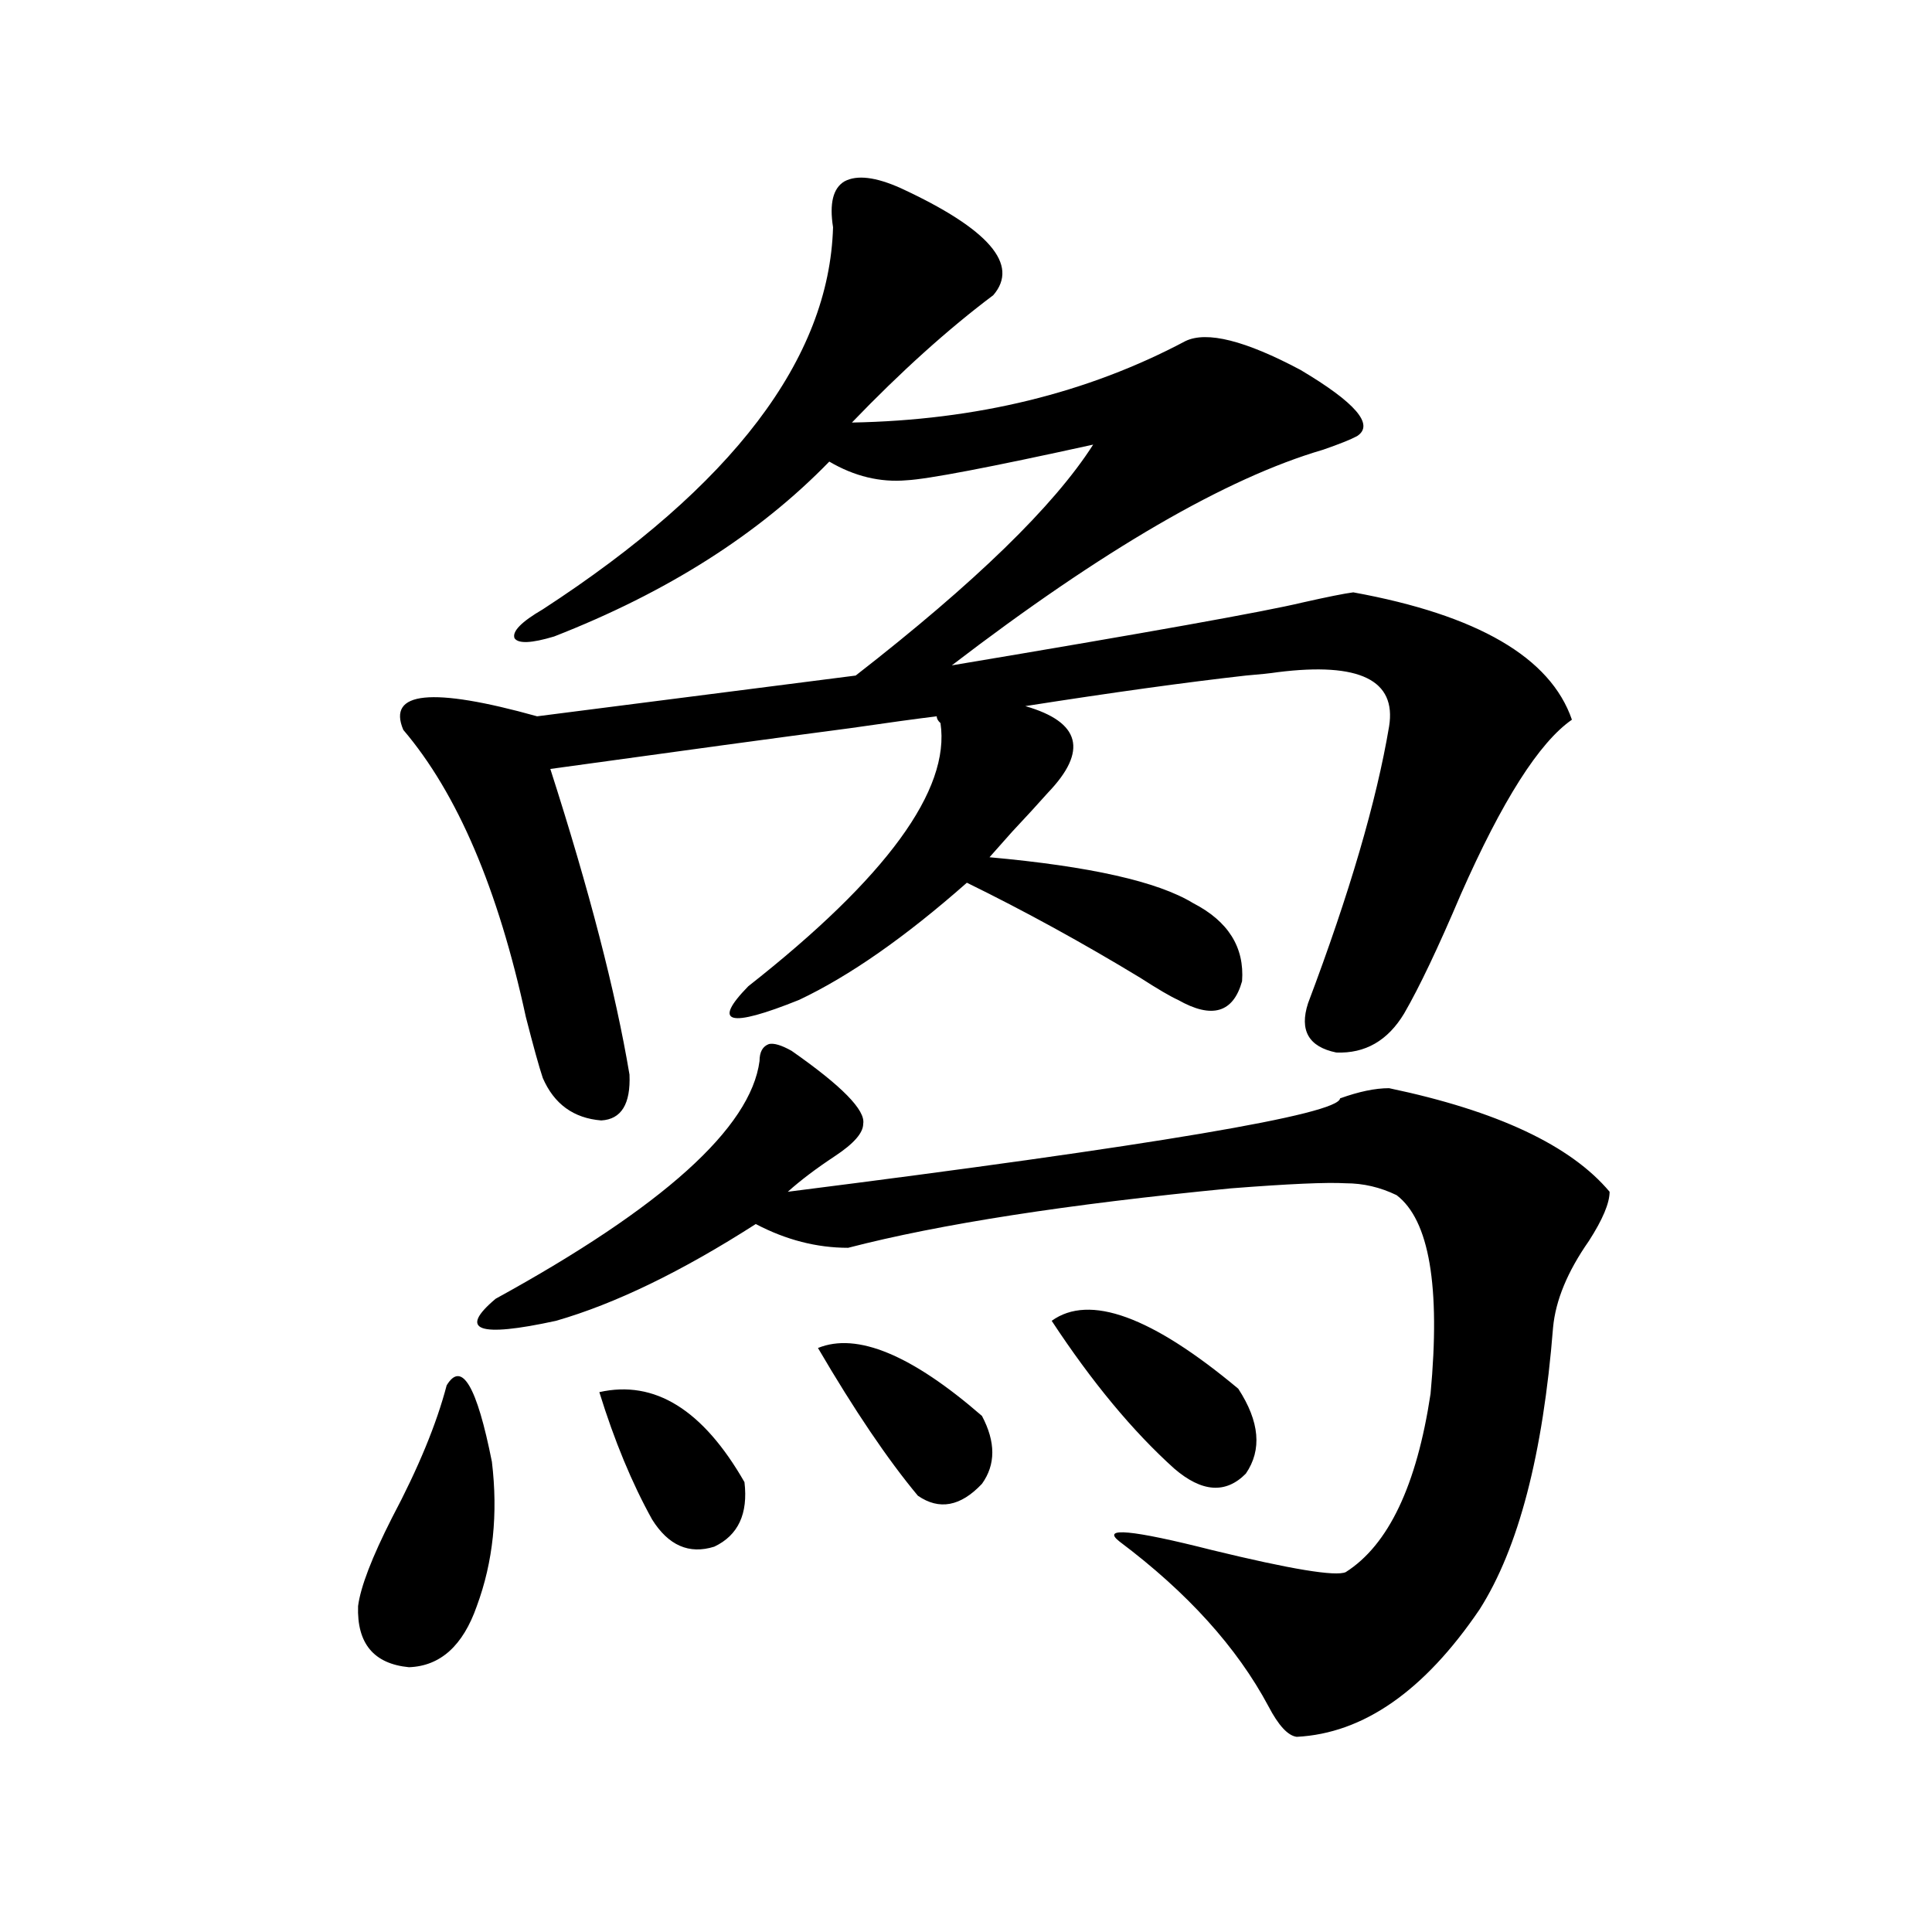 <?xml version="1.0" encoding="utf-8"?>
<!-- Generator: Adobe Illustrator 16.0.0, SVG Export Plug-In . SVG Version: 6.00 Build 0)  -->
<!DOCTYPE svg PUBLIC "-//W3C//DTD SVG 1.1//EN" "http://www.w3.org/Graphics/SVG/1.1/DTD/svg11.dtd">
<svg version="1.1" id="图层_1" xmlns="http://www.w3.org/2000/svg" xmlns:xlink="http://www.w3.org/1999/xlink" x="0px" y="0px"
	 width="1000px" height="1000px" viewBox="0 0 1000 1000" enable-background="new 0 0 1000 1000" xml:space="preserve">
<path d="M231.19,717.051c7.804-12.882,15.609,0.302,23.414,39.551c3.247,26.958,0.641,51.855-7.805,74.707
	c-7.164,20.503-18.871,31.05-35.121,31.641c-18.216-1.758-26.997-12.305-26.341-31.641c1.295-9.97,7.149-25.187,17.561-45.703
	C216.556,759.829,225.977,736.978,231.19,717.051z M466.306,97.422c45.518,21.094,61.462,39.551,47.804,55.371
	c-23.414,17.578-47.804,39.551-73.169,65.918c64.389-1.167,121.948-15.229,172.679-42.188c11.052-5.273,30.884-0.288,59.511,14.941
	c28.612,17.001,38.368,28.427,29.268,34.277c-3.262,1.758-9.115,4.106-17.561,7.031c-50.09,14.653-114.144,51.855-192.19,111.621
	c101.461-16.987,161.947-27.823,181.459-32.52c13.003-2.925,21.783-4.683,26.341-5.273c64.389,11.728,102.102,33.7,113.168,65.918
	c-16.92,11.728-36.097,41.899-57.56,90.527c-11.707,27.548-21.463,48.052-29.268,61.523c-8.46,14.063-20.167,20.806-35.121,20.215
	c-14.313-2.925-19.191-11.426-14.634-25.488c21.463-56.827,35.441-104.59,41.95-143.262c3.902-24.019-15.289-33.398-57.56-28.125
	c-3.902,0.591-9.436,1.181-16.585,1.758c-31.219,3.516-69.267,8.789-114.144,15.82c28.612,8.212,32.515,23.153,11.707,44.824
	c-5.213,5.864-11.387,12.606-18.536,20.215c-5.213,5.864-9.115,10.259-11.707,13.184c52.026,4.696,87.147,12.606,105.363,23.73
	c18.201,9.38,26.661,22.852,25.365,40.43c-4.558,16.411-15.609,19.638-33.17,9.668c-3.902-1.758-10.411-5.562-19.512-11.426
	c-29.923-18.155-59.846-34.565-89.754-49.219c-31.874,28.125-60.821,48.34-86.827,60.645c-36.432,14.653-45.212,12.305-26.341-7.031
	c71.538-56.25,104.708-101.651,99.51-136.23c-1.311-1.167-1.951-2.335-1.951-3.516c-9.756,1.181-24.725,3.228-44.877,6.152
	c-35.776,4.696-87.482,11.728-155.118,21.094c20.152,62.704,33.811,115.438,40.975,158.203c0.641,15.243-4.237,23.153-14.634,23.73
	c-14.313-1.167-24.39-8.487-30.243-21.973c-1.951-5.851-4.878-16.397-8.78-31.641c-14.313-66.206-35.456-115.714-63.413-148.535
	c-8.46-19.913,14.634-22.261,69.266-7.031l164.874-21.094c61.782-48.038,102.757-87.891,122.924-119.531
	c-53.337,11.728-85.531,17.88-96.583,18.457c-13.658,1.181-26.996-2.046-39.999-9.668c-36.432,37.505-83.9,67.676-142.436,90.527
	c-11.707,3.516-18.536,3.817-20.487,0.879c-1.311-3.516,3.567-8.487,14.634-14.941c98.199-63.858,148.289-129.776,150.24-197.754
	c-1.951-12.305,0-20.215,5.854-23.73C443.532,90.391,453.288,91.571,466.306,97.422z M409.722,543.906
	c26.006,18.169,38.368,30.762,37.072,37.793c0,4.696-4.878,10.259-14.634,16.699c-9.756,6.454-17.896,12.606-24.39,18.457
	c189.904-24.019,285.191-40.128,285.847-48.34c9.756-3.516,18.201-5.273,25.365-5.273c55.929,11.728,93.977,29.595,114.144,53.613
	c0,5.864-3.582,14.364-10.731,25.488c-11.066,15.82-17.24,30.762-18.536,44.824c-5.213,65.63-17.896,114.258-38.048,145.898
	c-28.627,42.188-60.166,64.16-94.632,65.918c-4.558-0.591-9.436-5.864-14.634-15.82c-16.265-30.474-41.95-58.887-77.071-85.254
	c-9.756-7.608,6.174-6.152,47.804,4.395c40.975,9.97,64.054,13.774,69.267,11.426c22.104-14.063,36.737-44.824,43.901-92.285
	c5.198-55.659-0.655-89.937-17.561-102.832c-8.46-4.093-17.24-6.152-26.341-6.152c-9.756-0.577-29.603,0.302-59.511,2.637
	c-84.556,8.212-150.575,18.457-198.044,30.762c-16.265,0-32.194-4.093-47.804-12.305c-38.383,24.609-72.849,41.309-103.412,50.098
	c-40.334,8.789-50.73,4.985-31.219-11.426c86.492-47.461,132.024-88.468,136.582-123.047c0-4.683,1.616-7.608,4.878-8.789
	C400.606,539.813,404.509,540.981,409.722,543.906z M310.212,720.566c28.612-6.44,53.657,9.091,75.12,46.582
	c1.951,16.411-3.262,27.548-15.609,33.398c-13.018,4.106-23.749-0.577-32.194-14.063
	C327.117,767.739,318.017,745.767,310.212,720.566z M423.38,697.715c20.152-8.198,48.444,3.516,84.876,35.156
	c7.149,13.485,7.149,25.2,0,35.156c-11.066,11.728-22.118,13.774-33.17,6.152C459.477,755.435,442.236,729.946,423.38,697.715z
	 M544.353,683.652c19.512-14.063,51.706-2.335,96.583,35.156c11.052,17.001,12.348,31.641,3.902,43.945
	c-10.411,10.547-22.773,9.668-37.072-2.637C586.303,740.781,565.16,715.293,544.353,683.652z"/>
</svg>
